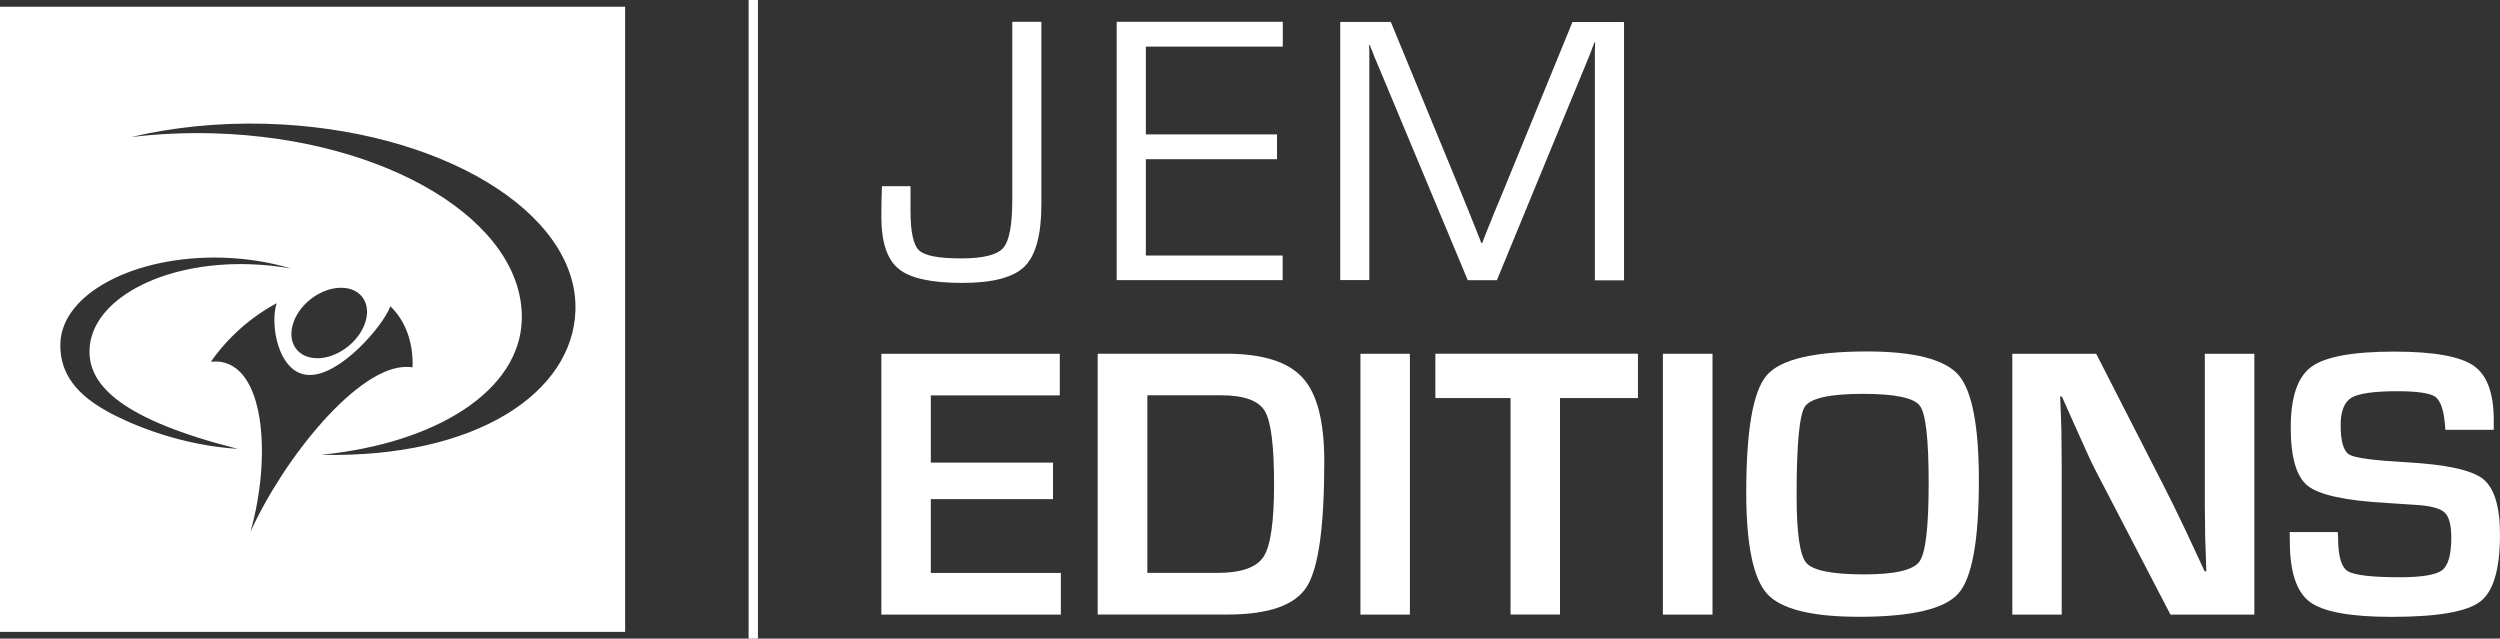 <svg xmlns="http://www.w3.org/2000/svg" width="332.613" height="84.965" viewBox="0 0 332.613 84.965"><rect x="0" y="0" width="332.613" height="84.965" fill="#333333" stroke="none"/><g><g fill="#fff"><path d="M138.55 2.9v24.27c0 4.04-.74 6.8-2.22 8.27-1.48 1.47-4.25 2.2-8.3 2.2-4.13 0-6.95-.62-8.47-1.87-1.53-1.25-2.3-3.56-2.3-6.92 0-1.56.03-2.92.08-4.08h3.8v3.28c0 2.8.38 4.55 1.14 5.26.75.72 2.62 1.07 5.6 1.07 2.92 0 4.8-.46 5.6-1.4.8-.9 1.2-3.06 1.2-6.44V2.9h3.87"/><path d="M152.45 6.18v11.7h17.45v3.3h-17.45V34h18.2v3.27h-22.08V2.9h22.1V6.2h-18.22"/><path d="M216.07 2.9v34.4h-3.88V6.67l.04-1.03h-.1l-.3.8c-.16.4-.26.67-.3.8l-.66 1.6-11.72 28.44h-3.87L183.54 9.17l-.68-1.6-.3-.8c-.1-.18-.2-.44-.3-.78h-.1l.02.94v30.33h-3.87V2.92h6.73l9.17 22.25 1.46 3.6.72 1.8.7 1.78h.1l.7-1.8c.36-.85.6-1.44.72-1.78l1.48-3.57 9.12-22.27h6.83"/><path d="M123.84 52.6v8.95h16.26v4.86h-16.26v9.82h17.3v5.54h-23.88v-34.7H141v5.54h-17.16"/><path d="M152.64 76.22H162c3.16 0 5.2-.73 6.13-2.18.92-1.44 1.38-4.64 1.38-9.6 0-5.1-.4-8.36-1.23-9.75-.84-1.4-2.78-2.1-5.85-2.1h-9.78v23.62zm-6.6 5.54v-34.7h17.07c4.85 0 8.24 1.06 10.18 3.18 1.95 2.12 2.9 5.83 2.9 11.14 0 8.65-.76 14.2-2.33 16.68-1.55 2.46-5.07 3.7-10.54 3.7h-17.25"/><path d="M187.58 47.07v34.7H181v-34.7h6.58"/><path d="M207.55 52.96v28.8h-6.58v-28.8h-10v-5.9h26.95v5.9h-10.37"/><path d="M227.84 47.07v34.7h-6.6v-34.7h6.6"/><path d="M247.88 52.4c-4.42 0-7 .57-7.75 1.7-.74 1.14-1.1 5.07-1.1 11.8 0 4.98.42 7.98 1.3 9 .87 1 3.44 1.52 7.7 1.52 4.1 0 6.54-.57 7.35-1.72.82-1.14 1.22-4.6 1.22-10.4 0-5.8-.38-9.25-1.16-10.3-.77-1.06-3.28-1.6-7.56-1.6zm.5-5.64c6.3 0 10.37 1.05 12.2 3.14 1.8 2.1 2.7 6.77 2.7 14.04 0 7.95-.9 12.96-2.73 15.02-1.82 2.07-6.23 3.1-13.22 3.1-6.3 0-10.38-1.02-12.23-3.06-1.84-2.04-2.77-6.53-2.77-13.48 0-8.27.9-13.46 2.72-15.58 1.8-2.12 6.26-3.18 13.34-3.18"/><path d="M299.93 47.07v34.7h-11.16l-9.9-19.05c-.5-.95-1.27-2.6-2.32-4.98l-1.12-2.5-1.1-2.48h-.24l.1 2.3.07 2.25.04 4.56v19.9h-6.57v-34.7h11.16l9 17.6c.8 1.55 1.73 3.44 2.78 5.66l1.32 2.82 1.32 2.85h.23l-.07-2.25-.08-2.24-.05-4.46V47.07h6.58"/><path d="M331.77 57.18h-6.42c-.04-.32-.06-.55-.06-.7-.16-1.96-.6-3.18-1.3-3.7-.7-.48-2.4-.73-5.04-.73-3.1 0-5.15.3-6.1.86-.96.6-1.44 1.8-1.44 3.65 0 2.18.4 3.5 1.16 3.93.78.45 3.36.78 7.73 1.02 5.18.3 8.52 1.02 10.04 2.2 1.5 1.2 2.27 3.66 2.27 7.4 0 4.62-.87 7.6-2.65 8.94-1.78 1.35-5.7 2.02-11.77 2.02-5.46 0-9.07-.66-10.87-1.98-1.77-1.32-2.67-4-2.67-8.03l-.02-1.27h6.4l.04.73c0 2.44.42 3.92 1.27 4.46.86.54 3.17.82 6.94.82 2.95 0 4.84-.32 5.65-.95.8-.62 1.2-2.07 1.2-4.34 0-1.7-.3-2.8-.92-3.35-.62-.56-1.96-.9-4-1l-3.64-.24c-5.48-.3-9-1.07-10.52-2.27-1.52-1.2-2.28-3.8-2.28-7.75 0-4.05.9-6.75 2.75-8.1 1.83-1.34 5.5-2.02 11-2.02 5.23 0 8.74.62 10.56 1.86 1.8 1.23 2.7 3.65 2.7 7.24v1.32"/><path d="M42.8 60.5c15.32-1.54 26.35-8.55 26.62-17.94C69.8 29.5 51.5 18.4 28.4 17.74c-3.78-.1-7.47.07-10.97.5 5.48-1.3 11.58-1.95 18-1.77 23.1.66 41.5 11.76 41.13 24.8-.3 10.9-13.1 19.7-33.77 19.24zm-3.74-17.66c.94-2.6 3.83-4.63 6.45-4.55 2.62.06 3.97 2.22 3.02 4.8-.95 2.6-3.83 4.64-6.44 4.57-2.62-.08-3.97-2.23-3.02-4.83zM28.78 48.1c-.24 0-.48 0-.72.02 2.3-3.28 5.4-6 8.76-7.78-.94 2.64.13 9.44 4.3 9.55 4.16.1 9.83-6.5 10.82-9.14 2 1.93 3.06 4.78 2.95 8.12-.24-.03-.48-.04-.72-.05-6.52-.18-16.5 12.25-20.9 22.06.03-.03.06-.17.06-.16 2.8-9.85 1.97-22.44-4.56-22.63zm-14.6 6.58c-4.86-2.68-6.24-5.82-6.15-9 .2-6.6 9.84-11.72 21.55-11.4 3.26.1 6.34.6 9.08 1.43-1.77-.3-3.62-.5-5.55-.56-11.7-.33-21.02 4.8-21.2 11.42-.15 4.77 4.43 9.28 19.74 13.15-7.38-.46-13.83-3.03-17.45-5.02zM0 .9v83.17h83.17V.9H0"/><path d="M100.84 84.97H99.6V0h1.24v84.97"/></g></g></svg>
